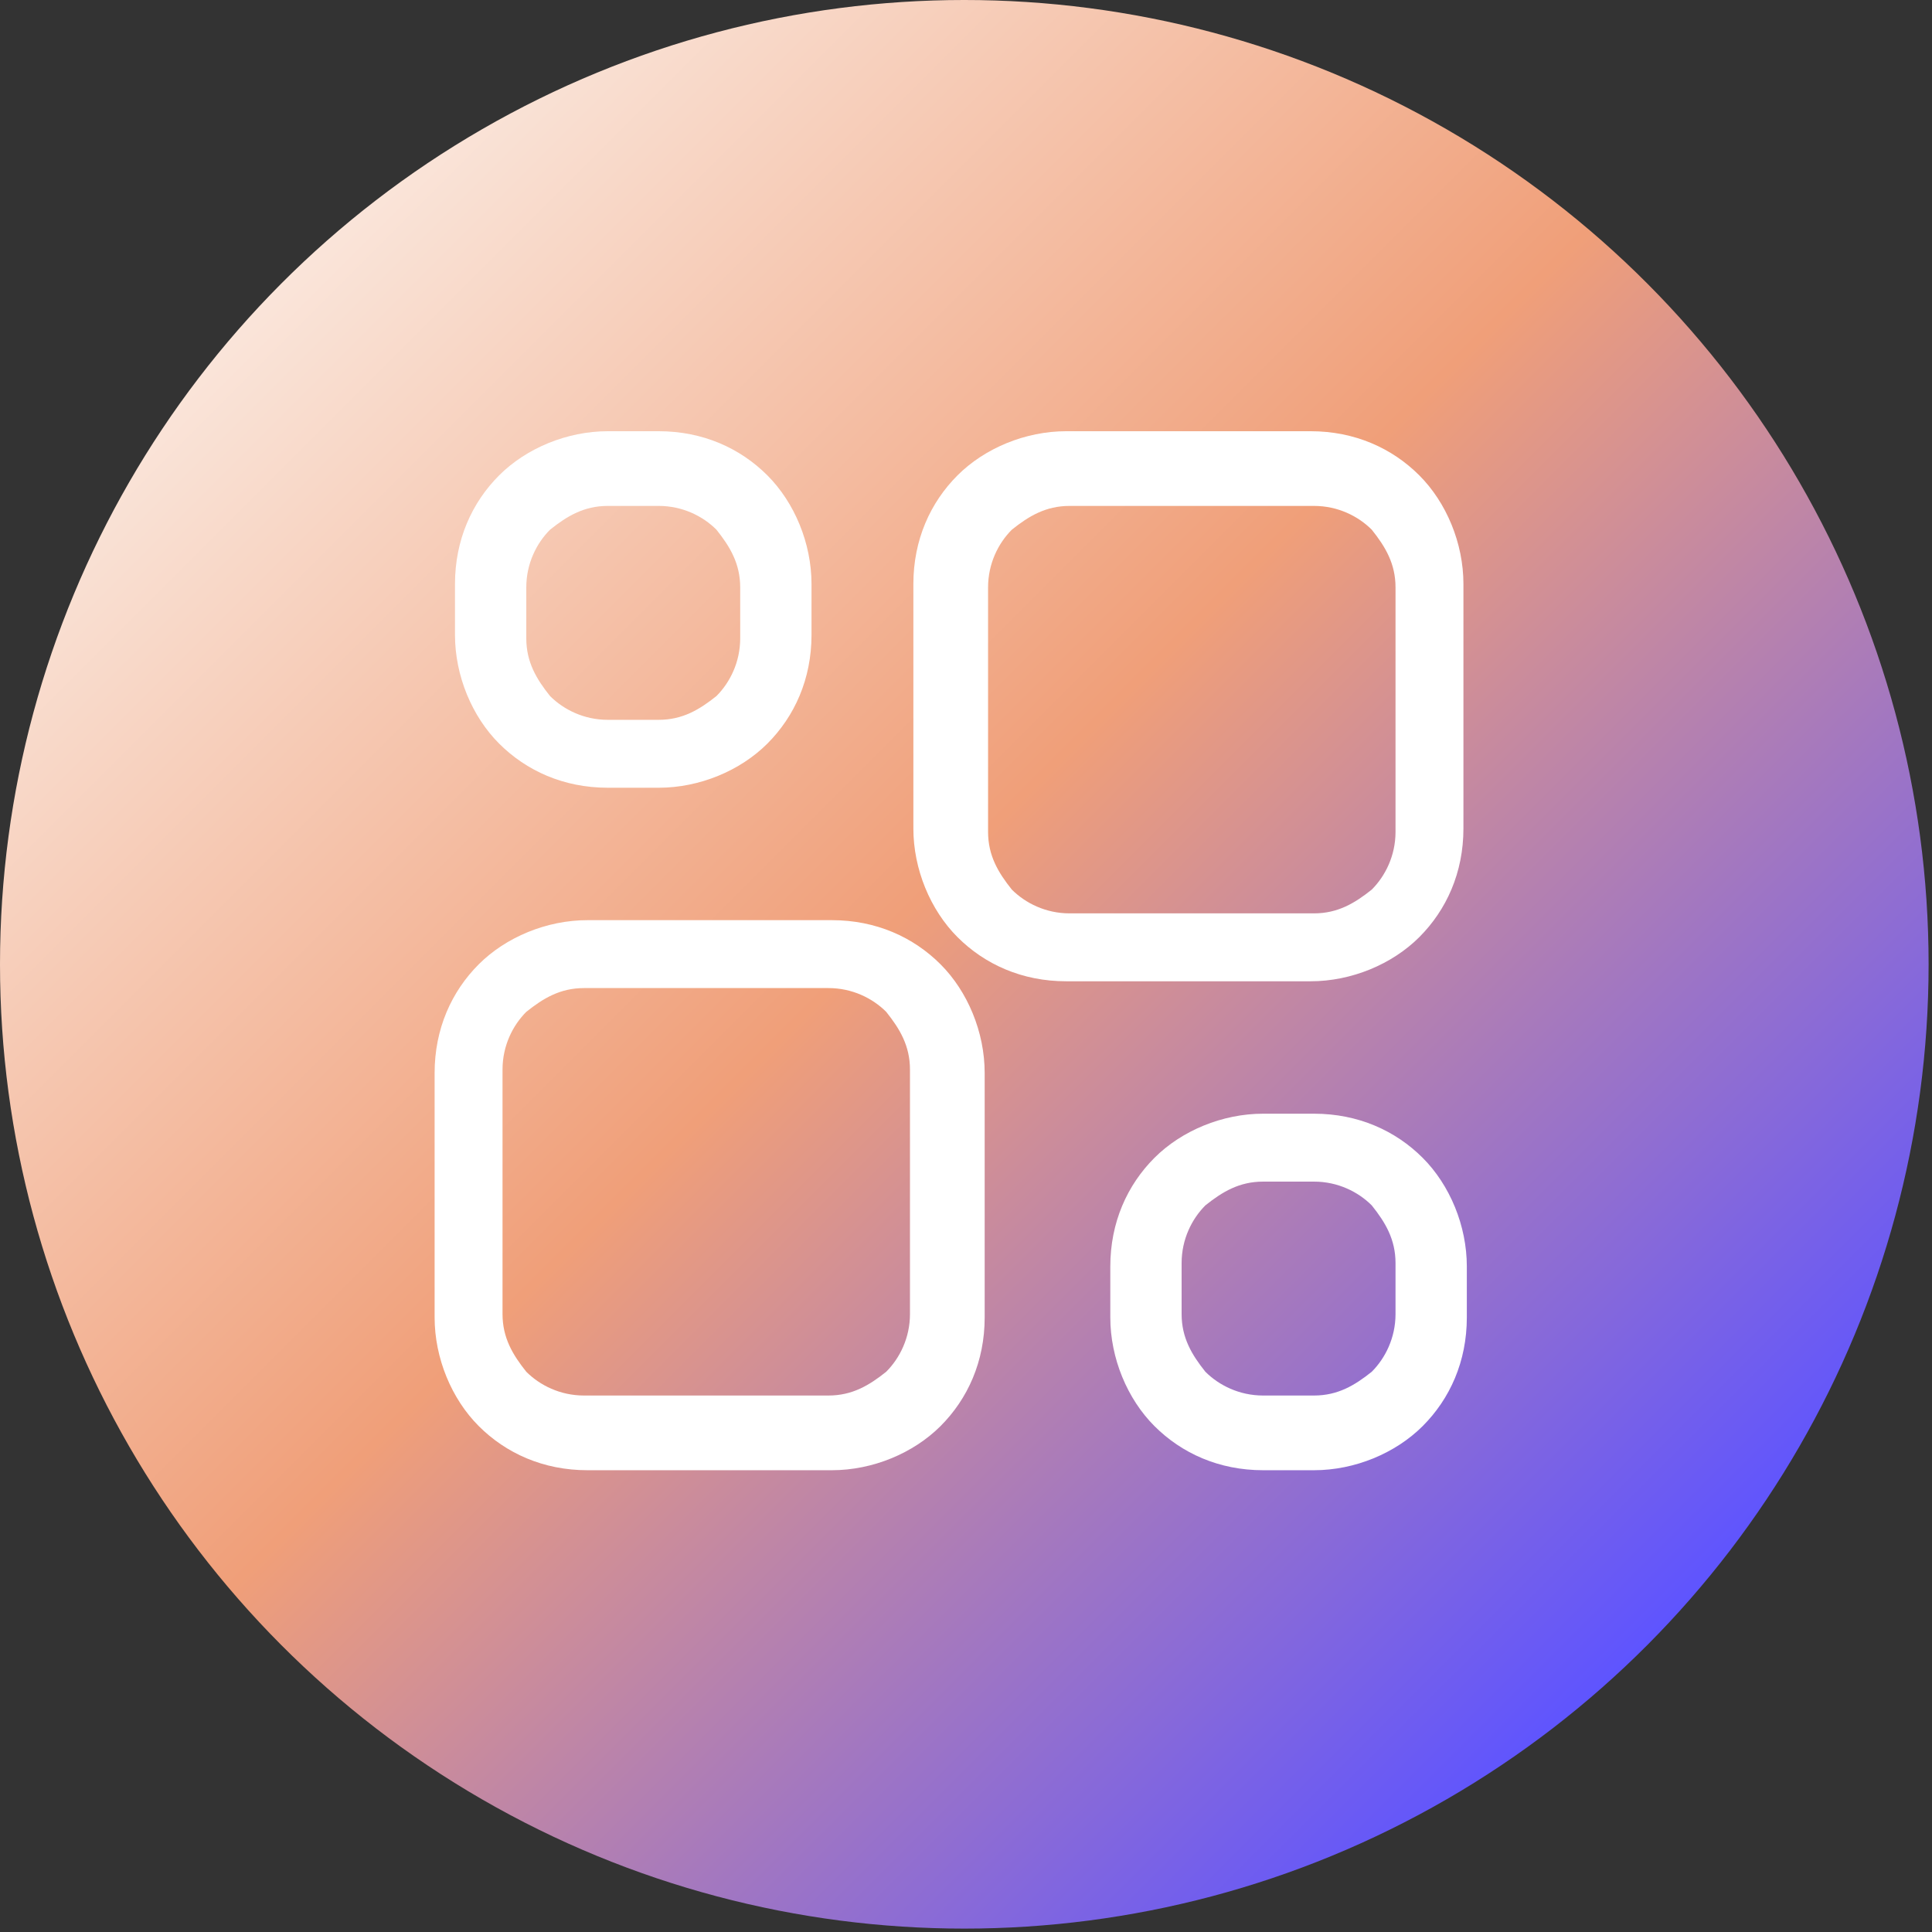 <svg xmlns="http://www.w3.org/2000/svg" xmlns:xlink="http://www.w3.org/1999/xlink" id="Layer_2" data-name="Layer 2" viewBox="0 0 5.69 5.69"><rect x="0" y="0" width="5.69" height="5.69" fill="#333333" stroke="none"/><defs><style>      .cls-1 {        fill: #fff;      }      .cls-2 {        fill: url(#linear-gradient);      }    </style><linearGradient id="linear-gradient" x1=".83" y1=".83" x2="4.85" y2="4.85" gradientUnits="userSpaceOnUse"><stop offset="0" stop-color="#fae5da"></stop><stop offset=".46" stop-color="#f09f79"></stop><stop offset="1" stop-color="#5e54ff"></stop></linearGradient></defs><g id="Layer_1-2" data-name="Layer 1"><g><circle class="cls-2" cx="2.84" cy="2.84" r="2.84"></circle><path class="cls-1" d="M1.79,1.27h.15c.13,0,.24.05.32.13.08.08.13.2.13.32v.15c0,.13-.05.24-.13.32-.08.08-.2.13-.32.13h-.15c-.13,0-.24-.05-.32-.13-.08-.08-.13-.2-.13-.32v-.15c0-.13.05-.24.13-.32.08-.08.2-.13.32-.13ZM1.94,1.49h-.15c-.07,0-.12.03-.17.07-.04.04-.07.1-.07.17v.15c0,.07.03.12.07.17.04.04.1.07.17.07h.15c.07,0,.12-.03.17-.07.04-.04.07-.1.07-.17v-.15c0-.07-.03-.12-.07-.17-.04-.04-.1-.07-.17-.07ZM3.14,1.27h.72c.13,0,.24.05.32.13.08.08.13.2.13.32v.72c0,.13-.05.24-.13.32-.08.08-.2.13-.32.13h-.72c-.13,0-.24-.05-.32-.13-.08-.08-.13-.2-.13-.32v-.72c0-.13.05-.24.13-.32.08-.08.2-.13.32-.13ZM3.87,1.49h-.72c-.07,0-.12.03-.17.07-.04.04-.07.1-.07.17v.72c0,.07.03.12.07.17.04.04.1.07.17.07h.72c.07,0,.12-.03.17-.07.04-.04.07-.1.07-.17v-.72c0-.07-.03-.12-.07-.17-.04-.04-.1-.07-.17-.07ZM3.87,4.33h-.15c-.13,0-.24-.05-.32-.13-.08-.08-.13-.2-.13-.32v-.15c0-.13.05-.24.13-.32.08-.08.2-.13.32-.13h.15c.13,0,.24.05.32.13.08.08.13.2.13.32v.15c0,.13-.05.24-.13.32-.08.08-.2.13-.32.13ZM3.72,4.11h.15c.07,0,.12-.03.17-.07.04-.04.07-.1.07-.17v-.15c0-.07-.03-.12-.07-.17-.04-.04-.1-.07-.17-.07h-.15c-.07,0-.12.03-.17.07-.04.04-.07.1-.07.17v.15c0,.07.03.12.07.17.04.04.1.07.17.07ZM2.45,4.33h-.72c-.13,0-.24-.05-.32-.13-.08-.08-.13-.2-.13-.32v-.72c0-.13.05-.24.13-.32.08-.08.2-.13.32-.13h.72c.13,0,.24.05.32.13.08.08.13.2.13.32v.72c0,.13-.05.24-.13.32-.08.08-.2.13-.32.13ZM1.72,4.11h.72c.07,0,.12-.03.17-.07.04-.04.07-.1.07-.17v-.72c0-.07-.03-.12-.07-.17-.04-.04-.1-.07-.17-.07h-.72c-.07,0-.12.03-.17.07-.04.04-.07.1-.07.17v.72c0,.07.03.12.07.17.04.04.1.07.17.07Z"></path></g></g></svg>